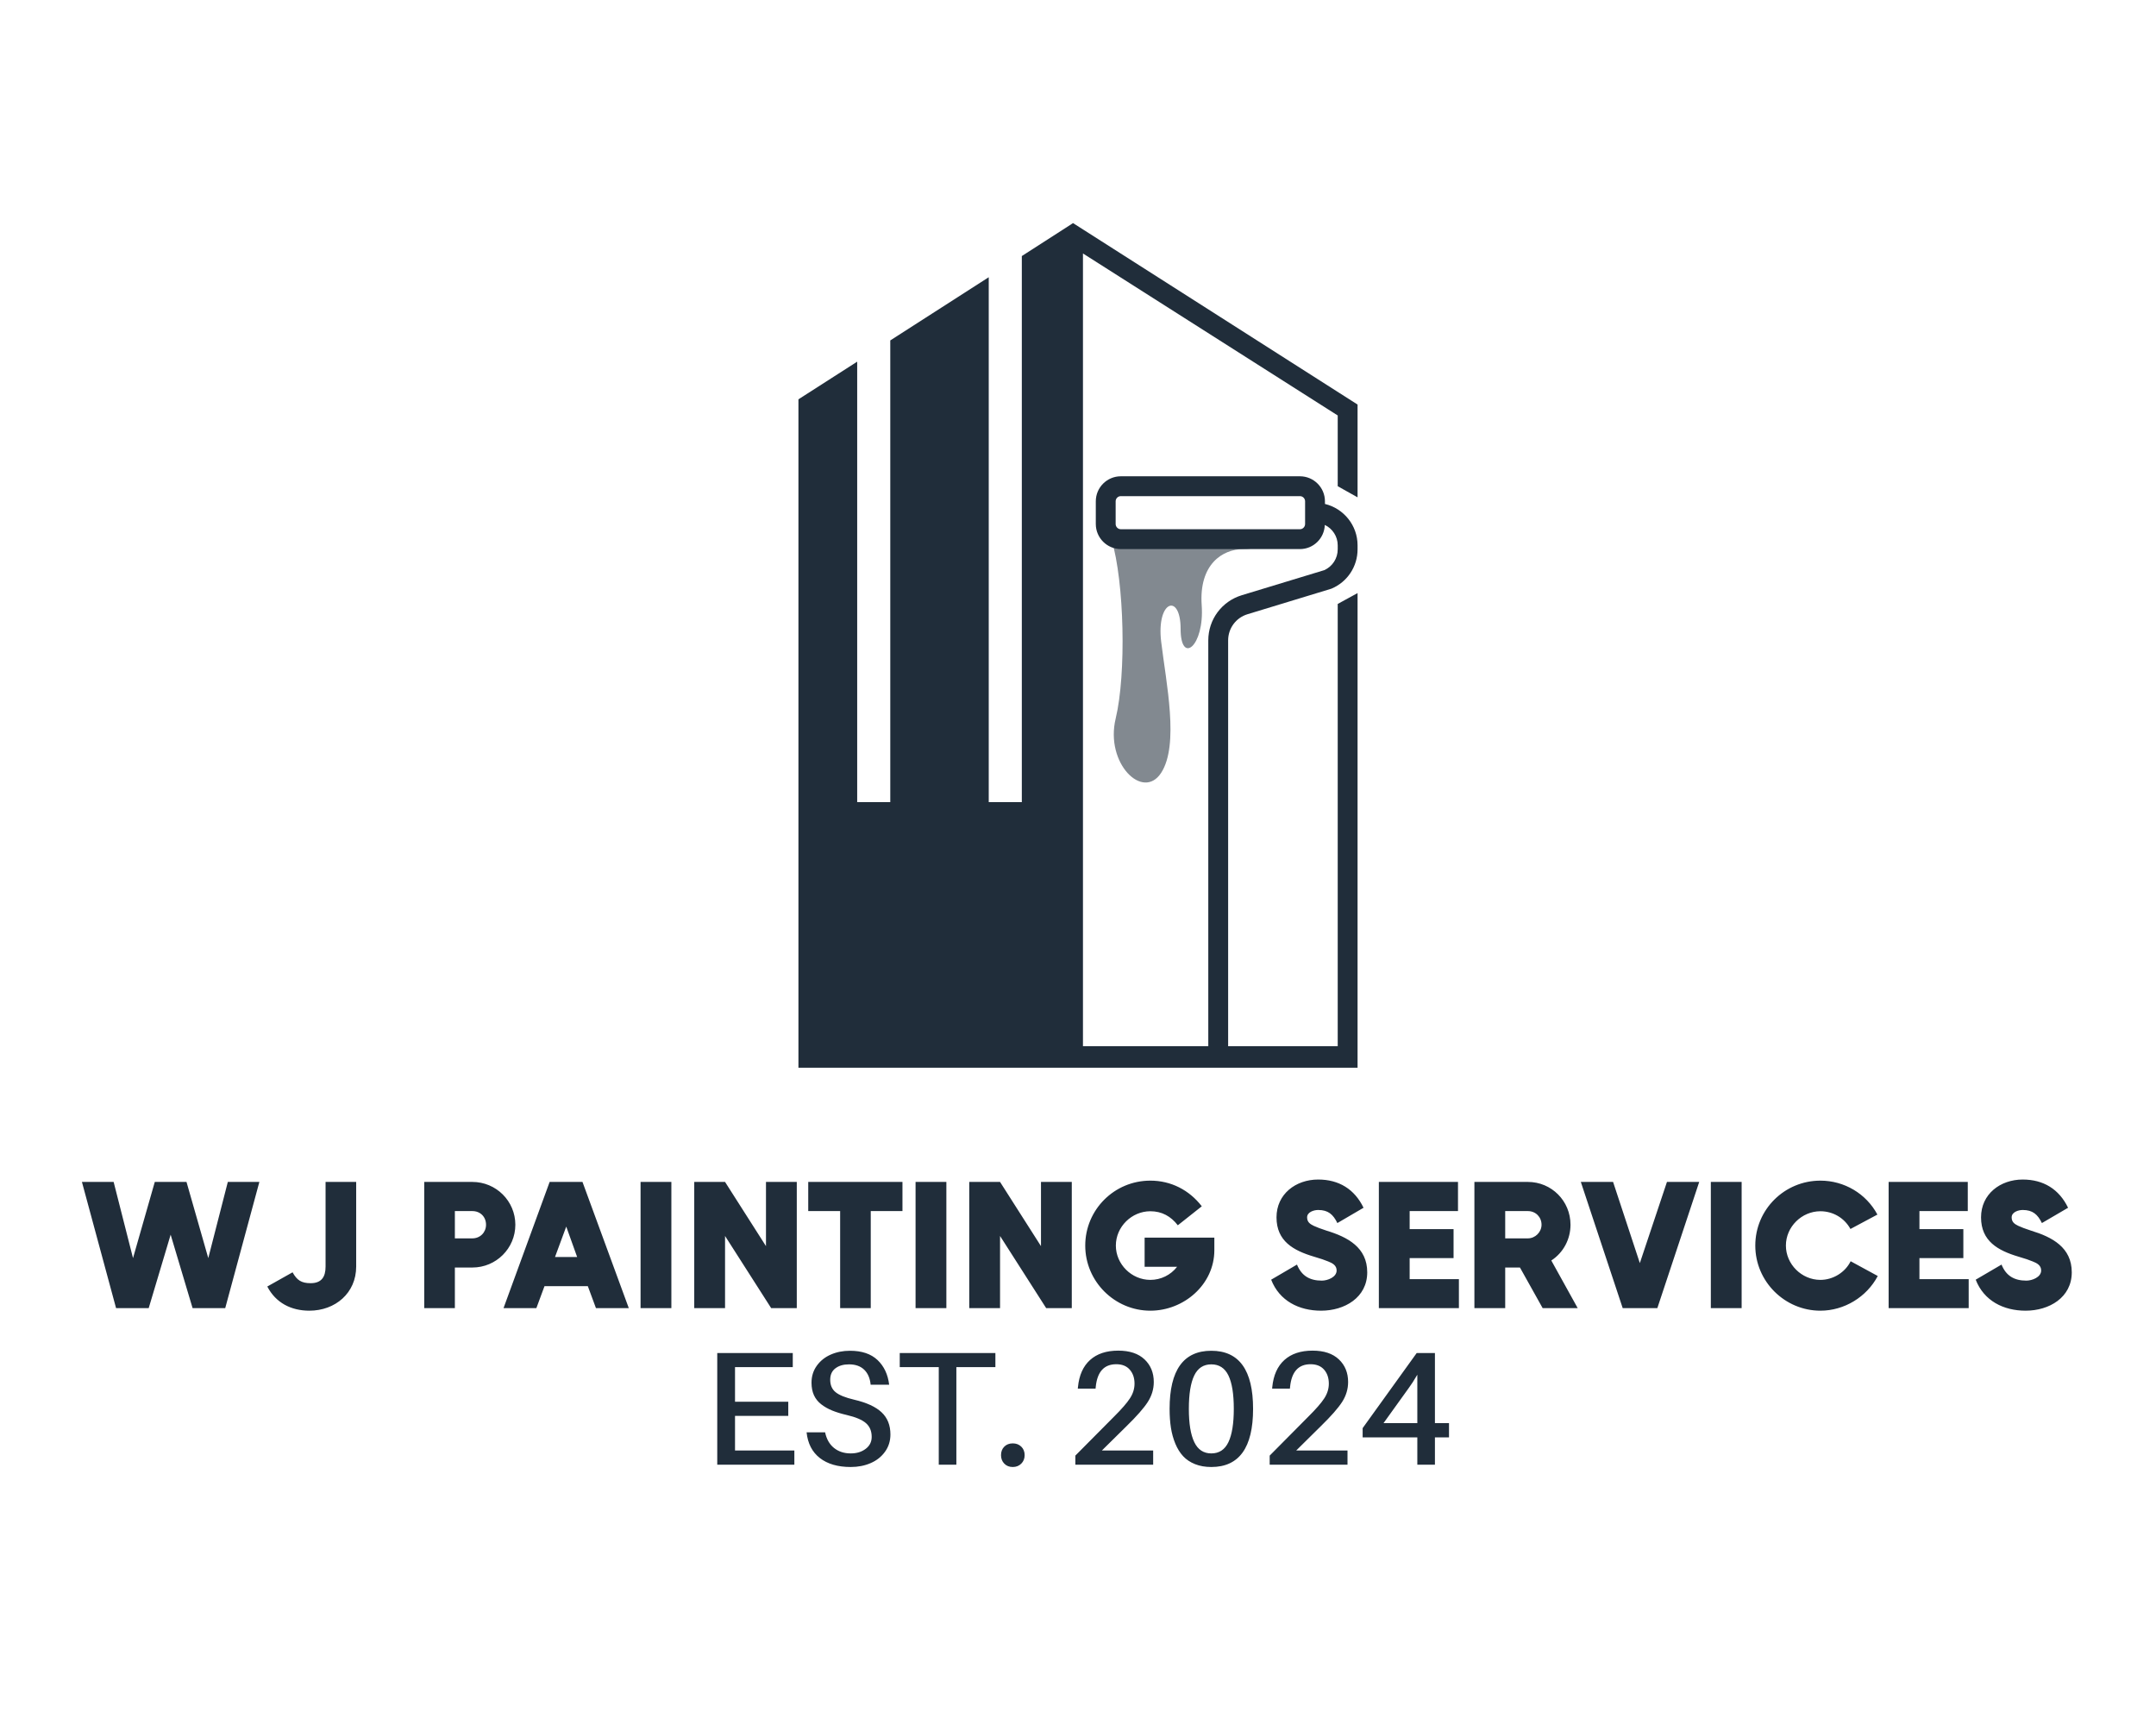 <?xml version="1.0" encoding="UTF-8" standalone="no" ?>
<!DOCTYPE svg PUBLIC "-//W3C//DTD SVG 1.1//EN" "http://www.w3.org/Graphics/SVG/1.1/DTD/svg11.dtd">
<svg xmlns="http://www.w3.org/2000/svg" xmlns:xlink="http://www.w3.org/1999/xlink" version="1.1" width="1280" height="1024" viewBox="0 0 1280 1024" xml:space="preserve">
<desc>Created with Fabric.js 5.3.0</desc>
<defs>
</defs>
<g transform="matrix(1 0 0 1 640 512)" id="background-logo"  >
<rect style="stroke: none; stroke-width: 0; stroke-dasharray: none; stroke-linecap: butt; stroke-dashoffset: 0; stroke-linejoin: miter; stroke-miterlimit: 4; fill: rgb(255,255,255); fill-rule: nonzero; opacity: 1;"  paint-order="stroke"  x="-640" y="-512" rx="0" ry="0" width="1280" height="1024" />
</g>
<g transform="matrix(1.921 0 0 1.921 640 383.126)" id="logo-logo"  >
<g style=""  paint-order="stroke"   >
		<g transform="matrix(2.045 0 0 -2.045 32.549 4.827)"  >
<path style="stroke: none; stroke-width: 1; stroke-dasharray: none; stroke-linecap: butt; stroke-dashoffset: 0; stroke-linejoin: miter; stroke-miterlimit: 4; fill: rgb(130,137,144); fill-rule: nonzero; opacity: 1;"  paint-order="stroke"  transform=" translate(-10.847, 18.358)" d="M 0 0 C 1.937 -6.437 2.245 -20.312 0.622 -27.062 C -1 -33.813 4.75 -39.5 7.5 -35.25 C 10.25 -31 8.25 -21.687 7.5 -15.438 C 6.75 -9.188 10.438 -8 10.438 -13.5 C 10.438 -19 14.063 -16.125 13.625 -9.938 C 13.188 -3.75 16.75 -1.443 19.937 -1.443 C 23.125 -1.443 21 0 21 0 Z" stroke-linecap="round" />
</g>
		<g transform="matrix(2.045 0 0 -2.045 0 0)"  >
<path style="stroke: none; stroke-width: 1; stroke-dasharray: none; stroke-linecap: butt; stroke-dashoffset: 0; stroke-linejoin: miter; stroke-miterlimit: 4; fill: rgb(32,45,58); fill-rule: nonzero; opacity: 1;"  paint-order="stroke"  transform=" translate(34.32, 18.345)" d="M 0 0 C 0 -0.43 -0.35 -0.79 -0.78 -0.79 L -27.85 -0.79 C -28.28 -0.79 -28.63 -0.43 -28.63 0 L -28.63 3.43 C -28.63 3.86 -28.28 4.21 -27.85 4.21 L -0.78 4.21 C -0.35 4.21 0 3.86 0 3.43 Z M 7.93 4.03 L 7.93 18.05 L -35.07 45.47 L -36.57 44.5 L -42.81 40.49 L -42.81 -42.03 L -47.81 -42.03 L -47.81 37.29 L -62.69 27.74 L -62.69 -42.03 L -67.69 -42.03 L -67.69 24.53 L -76.57 18.84 L -76.57 -82.16 L 7.93 -82.16 L 7.93 -10.44 L 4.93 -12.08 L 4.93 -78.91 L -11.63 -78.91 L -11.63 -17.59 C -11.63 -15.76 -10.45 -14.16 -8.69 -13.63 L 3.86 -9.81 L 4.01 -9.76 C 6.4 -8.74 7.93 -6.42 7.93 -3.83 L 7.93 -3.22 C 7.93 -0.19 5.82 2.35 3 3.03 L 3 3.43 C 3 5.52 1.3 7.21 -0.78 7.21 L -27.85 7.21 C -29.93 7.21 -31.63 5.52 -31.63 3.43 L -31.63 0 C -31.63 -2.09 -29.93 -3.79 -27.85 -3.79 L -0.78 -3.79 C 1.26 -3.79 2.91 -2.16 2.98 -0.14 C 4.13 -0.69 4.93 -1.86 4.93 -3.22 L 4.93 -3.83 C 4.93 -5.19 4.14 -6.41 2.91 -6.97 L -9.56 -10.76 C -12.59 -11.68 -14.63 -14.43 -14.63 -17.59 L -14.63 -78.91 L -33.57 -78.91 L -33.57 40.88 L 4.93 16.4 L 4.93 5.71 Z" stroke-linecap="round" />
</g>
</g>
</g>
<g transform="matrix(1.921 0 0 1.921 639.316 739.127)" id="text-logo"  >
<g style=""  paint-order="stroke"   >
		<g transform="matrix(1 0 0 1 0 0)" id="text-logo-path-0"  >
<path style="stroke: none; stroke-width: 0; stroke-dasharray: none; stroke-linecap: butt; stroke-dashoffset: 0; stroke-linejoin: miter; stroke-miterlimit: 4; fill: rgb(32,45,58); fill-rule: nonzero; opacity: 1;"  paint-order="stroke"  transform=" translate(-308.225, 19.465)" d="M 45.83 -38.99 L 39.79 -15.45 L 33.06 -38.99 L 23.26 -38.99 L 16.53 -15.45 L 10.54 -38.99 L 0.74 -38.99 L 11.29 0 L 21.38 0 L 28.16 -22.69 L 34.94 0 L 45.03 0 L 55.58 -38.99 Z M 85.5 -12.83 L 85.5 -38.99 L 76.04 -38.99 L 76.04 -12.83 C 76.04 -9.63 74.78 -7.7 71.42 -7.7 C 68.57 -7.7 67.2 -8.61 65.84 -11.06 L 58.03 -6.67 C 60.65 -1.6 65.44 0.8 71.02 0.8 C 79.06 0.8 85.5 -4.67 85.5 -12.83 Z M 121.41 -38.99 L 106.53 -38.99 L 106.53 0 L 116 0 L 116 -12.54 L 121.41 -12.54 C 128.76 -12.54 134.69 -18.47 134.69 -25.76 C 134.69 -33.06 128.76 -38.99 121.41 -38.99 Z M 116 -21.55 L 116 -29.98 L 121.41 -29.98 C 123.86 -29.98 125.63 -28.21 125.63 -25.76 C 125.63 -23.37 123.8 -21.55 121.41 -21.55 Z M 159.6 0 L 169.75 0 L 155.44 -38.99 L 145.29 -38.99 L 131.04 0 L 141.19 0 L 143.7 -6.78 L 157.09 -6.78 Z M 146.95 -15.79 L 150.42 -25.19 L 153.79 -15.79 Z M 173.39 -38.99 L 173.39 0 L 182.91 0 L 182.91 -38.99 Z M 212.15 -38.99 L 212.15 -19.15 L 199.5 -38.99 L 189.98 -38.99 L 189.98 0 L 199.5 0 L 199.5 -22.29 L 213.75 0 L 221.67 0 L 221.67 -38.99 Z M 254.33 -29.98 L 254.33 -38.99 L 225.21 -38.99 L 225.21 -29.98 L 235.07 -29.98 L 235.07 0 L 244.53 0 L 244.53 -29.98 Z M 258.38 -38.99 L 258.38 0 L 267.9 0 L 267.9 -38.99 Z M 297.14 -38.99 L 297.14 -19.15 L 284.49 -38.99 L 274.97 -38.99 L 274.97 0 L 284.49 0 L 284.49 -22.29 L 298.74 0 L 306.66 0 L 306.66 -38.99 Z M 350.72 -17.9 L 350.72 -21.77 L 329.17 -21.77 L 329.17 -12.77 L 339.21 -12.77 C 337.21 -10.2 334.19 -8.72 330.94 -8.72 C 325.13 -8.72 320.28 -13.57 320.28 -19.32 C 320.28 -25.14 325.18 -29.93 330.94 -29.93 C 334.48 -29.93 337.27 -28.39 339.43 -25.59 L 346.84 -31.46 C 342.97 -36.48 337.33 -39.39 330.94 -39.39 C 319.77 -39.39 310.82 -30.38 310.82 -19.32 C 310.82 -8.21 319.94 0.8 330.94 0.8 C 341.32 0.8 350.72 -7.3 350.72 -17.9 Z M 383.72 0.8 C 390.96 0.8 397.97 -3.25 397.97 -11.06 C 397.97 -18.75 391.93 -21.95 385.38 -23.94 C 383.61 -24.51 382.3 -25.02 381.44 -25.42 C 380.25 -25.99 379.39 -26.62 379.39 -28.04 C 379.39 -29.7 381.5 -30.32 382.81 -30.32 C 385.89 -30.32 387.43 -28.96 388.74 -26.28 L 396.83 -31.01 C 394.04 -36.77 389.2 -39.73 382.81 -39.73 C 375.86 -39.73 369.93 -35.23 369.93 -28.04 C 369.93 -20.69 375.17 -17.78 381.5 -15.9 C 383.5 -15.33 384.92 -14.82 385.89 -14.42 C 387.2 -13.91 388.51 -13.22 388.51 -11.63 C 388.51 -9.52 385.66 -8.49 383.95 -8.49 C 380.25 -8.49 377.68 -9.92 376.26 -13.45 L 368.28 -8.78 C 370.84 -2.22 376.88 0.8 383.72 0.8 Z M 411.08 -8.95 L 411.08 -15.45 L 424.65 -15.45 L 424.65 -24.4 L 411.08 -24.4 L 411.08 -29.98 L 426.02 -29.98 L 426.02 -38.99 L 401.56 -38.99 L 401.56 0 L 426.3 0 L 426.3 -8.95 Z M 445.17 -12.54 L 452.18 0 L 463.01 0 L 454.86 -14.71 C 458.62 -17.16 460.79 -21.32 460.79 -25.76 C 460.79 -33.12 454.92 -38.99 447.62 -38.99 L 431.09 -38.99 L 431.09 0 L 440.61 0 L 440.61 -12.54 Z M 440.61 -21.55 L 440.61 -29.98 L 447.62 -29.98 C 450.01 -29.98 451.84 -28.16 451.84 -25.76 C 451.84 -23.48 449.9 -21.55 447.62 -21.55 Z M 490.6 -38.99 L 482.22 -13.91 L 473.95 -38.99 L 463.98 -38.99 L 476.92 0 L 487.63 0 L 500.57 -38.99 Z M 504.16 -38.99 L 504.16 0 L 513.68 0 L 513.68 -38.99 Z M 517.9 -19.32 C 517.9 -8.21 527.02 0.8 538.02 0.8 C 545.38 0.8 552.33 -3.42 555.75 -9.92 L 547.37 -14.48 C 545.66 -11 541.9 -8.72 538.02 -8.72 C 532.21 -8.72 527.36 -13.57 527.36 -19.32 C 527.36 -25.14 532.27 -29.93 538.02 -29.93 C 541.9 -29.93 545.43 -27.87 547.31 -24.45 L 555.64 -28.9 C 552.16 -35.4 545.38 -39.39 538.02 -39.39 C 526.96 -39.39 517.9 -30.5 517.9 -19.32 Z M 568.63 -8.95 L 568.63 -15.45 L 582.2 -15.45 L 582.2 -24.4 L 568.63 -24.4 L 568.63 -29.98 L 583.57 -29.98 L 583.57 -38.99 L 559.11 -38.99 L 559.11 0 L 583.85 0 L 583.85 -8.95 Z M 601.46 0.8 C 608.7 0.8 615.71 -3.25 615.71 -11.06 C 615.71 -18.75 609.67 -21.95 603.12 -23.94 C 601.35 -24.51 600.04 -25.02 599.18 -25.42 C 597.99 -25.99 597.13 -26.62 597.13 -28.04 C 597.13 -29.7 599.24 -30.32 600.55 -30.32 C 603.63 -30.32 605.17 -28.96 606.48 -26.28 L 614.57 -31.01 C 611.78 -36.77 606.94 -39.73 600.55 -39.73 C 593.6 -39.73 587.67 -35.23 587.67 -28.04 C 587.67 -20.69 592.91 -17.78 599.24 -15.9 C 601.24 -15.33 602.66 -14.82 603.63 -14.42 C 604.94 -13.91 606.25 -13.22 606.25 -11.63 C 606.25 -9.52 603.4 -8.49 601.69 -8.49 C 597.99 -8.49 595.42 -9.92 594 -13.45 L 586.02 -8.78 C 588.58 -2.22 594.62 0.8 601.46 0.8 Z" stroke-linecap="round" />
</g>
</g>
</g>
<g transform="matrix(1.921 0 0 1.921 643.044 836.306)" id="tagline-3dd8aecd-7612-4331-83cb-bb7d758a9376-logo"  >
<g style=""  paint-order="stroke"   >
		<g transform="matrix(1 0 0 1 0 0)" id="tagline-3dd8aecd-7612-4331-83cb-bb7d758a9376-logo-path-0"  >
<path style="stroke: none; stroke-width: 0; stroke-dasharray: none; stroke-linecap: butt; stroke-dashoffset: 0; stroke-linejoin: miter; stroke-miterlimit: 4; fill: rgb(32,45,58); fill-rule: nonzero; opacity: 1;"  paint-order="stroke"  transform=" translate(-117.835, 17.27)" d="M 28.59 0 L 4.76 0 L 4.76 -34.5 L 28.1 -34.5 L 28.1 -30.15 L 10.25 -30.15 L 10.25 -19.46 L 26.71 -19.46 L 26.71 -15.09 L 10.25 -15.09 L 10.25 -4.39 L 28.59 -4.39 L 28.59 0 Z M 32.37 -10.01 L 32.37 -10.01 L 38.09 -10.01 Q 38.75 -6.86 40.84 -5.18 Q 42.94 -3.49 46.02 -3.49 L 46.02 -3.49 Q 48.78 -3.49 50.63 -4.9 Q 52.49 -6.3 52.49 -8.59 L 52.49 -8.59 Q 52.49 -11.28 50.73 -12.83 Q 48.97 -14.38 44.78 -15.36 L 44.78 -15.36 Q 42.16 -15.97 40.28 -16.74 Q 38.4 -17.5 36.9 -18.66 Q 35.4 -19.82 34.64 -21.48 Q 33.89 -23.14 33.89 -25.34 L 33.89 -25.34 Q 33.89 -28.3 35.52 -30.58 Q 37.16 -32.86 39.84 -34.03 Q 42.53 -35.21 45.78 -35.21 L 45.78 -35.21 Q 51.27 -35.21 54.3 -32.34 Q 57.32 -29.47 57.89 -24.71 L 57.89 -24.71 L 52.17 -24.71 Q 51.88 -27.71 50.17 -29.36 Q 48.46 -31.01 45.48 -31.01 L 45.48 -31.01 Q 42.92 -31.01 41.3 -29.8 Q 39.67 -28.59 39.67 -26.25 L 39.67 -26.25 Q 39.67 -23.75 41.35 -22.4 Q 43.02 -21.04 47.07 -20.09 L 47.07 -20.09 Q 52.83 -18.75 55.55 -16.19 Q 58.28 -13.62 58.28 -9.35 L 58.28 -9.35 Q 58.28 -6.32 56.6 -4 Q 54.93 -1.68 52.16 -0.49 Q 49.39 0.71 46.02 0.71 L 46.02 0.71 Q 40.04 0.71 36.47 -2.06 Q 32.91 -4.83 32.37 -10.01 Z M 73.22 -30.15 L 61.16 -30.15 L 61.16 -34.5 L 90.72 -34.5 L 90.72 -30.15 L 78.66 -30.15 L 78.66 0 L 73.22 0 L 73.22 -30.15 Z M 92.46 -2.95 L 92.46 -2.95 Q 92.46 -4.57 93.47 -5.58 Q 94.48 -6.59 96.09 -6.59 L 96.09 -6.59 Q 97.68 -6.59 98.72 -5.58 Q 99.76 -4.57 99.76 -2.95 L 99.76 -2.95 Q 99.76 -1.37 98.72 -0.33 Q 97.68 0.71 96.09 0.71 L 96.09 0.71 Q 94.48 0.71 93.47 -0.33 Q 92.46 -1.37 92.46 -2.95 Z M 139.48 0 L 115.43 0 L 115.43 -2.81 L 127.47 -14.94 Q 130.91 -18.36 132.31 -20.52 Q 133.72 -22.68 133.72 -25.05 L 133.72 -25.05 Q 133.72 -27.69 132.25 -29.37 Q 130.79 -31.05 128.08 -31.05 L 128.08 -31.05 Q 122.41 -31.05 121.73 -24 L 121.73 -24 L 121.68 -23.51 L 116.19 -23.51 L 116.24 -24 Q 116.77 -29.47 119.98 -32.36 Q 123.19 -35.25 128.69 -35.25 L 128.69 -35.25 Q 133.96 -35.25 136.82 -32.54 Q 139.67 -29.83 139.67 -25.56 L 139.67 -25.56 Q 139.67 -22.29 137.83 -19.41 Q 135.99 -16.53 131.23 -11.89 L 131.23 -11.89 L 123.63 -4.39 L 139.48 -4.39 L 139.48 0 Z M 144.56 -17.26 L 144.56 -17.26 Q 144.56 -35.21 157.45 -35.21 L 157.45 -35.21 Q 170.36 -35.21 170.36 -17.26 L 170.36 -17.26 Q 170.36 0.71 157.45 0.71 L 157.45 0.71 Q 154.64 0.71 152.43 -0.17 Q 150.22 -1.05 148.75 -2.62 Q 147.29 -4.2 146.34 -6.48 Q 145.39 -8.76 144.97 -11.41 Q 144.56 -14.06 144.56 -17.26 Z M 150.51 -17.26 L 150.51 -17.26 Q 150.51 -10.45 152.19 -6.97 Q 153.86 -3.49 157.45 -3.49 L 157.45 -3.49 Q 161.08 -3.49 162.74 -6.97 Q 164.4 -10.45 164.4 -17.26 L 164.4 -17.26 Q 164.4 -24.15 162.74 -27.58 Q 161.08 -31.01 157.45 -31.01 L 157.45 -31.01 Q 153.83 -31.01 152.17 -27.56 Q 150.51 -24.12 150.51 -17.26 Z M 199.54 0 L 175.49 0 L 175.49 -2.81 L 187.52 -14.94 Q 190.97 -18.36 192.37 -20.52 Q 193.77 -22.68 193.77 -25.05 L 193.77 -25.05 Q 193.77 -27.69 192.31 -29.37 Q 190.84 -31.05 188.13 -31.05 L 188.13 -31.05 Q 182.47 -31.05 181.79 -24 L 181.79 -24 L 181.74 -23.51 L 176.25 -23.51 L 176.29 -24 Q 176.83 -29.47 180.04 -32.36 Q 183.25 -35.25 188.75 -35.25 L 188.75 -35.25 Q 194.02 -35.25 196.88 -32.54 Q 199.73 -29.83 199.73 -25.56 L 199.73 -25.56 Q 199.73 -22.29 197.89 -19.41 Q 196.04 -16.53 191.28 -11.89 L 191.28 -11.89 L 183.69 -4.39 L 199.54 -4.39 L 199.54 0 Z M 221.12 -8.45 L 204.22 -8.45 L 204.22 -11.3 L 220.92 -34.5 L 226.56 -34.5 L 226.56 -12.84 L 230.91 -12.84 L 230.91 -8.45 L 226.56 -8.45 L 226.56 0 L 221.12 0 L 221.12 -8.45 Z M 218.51 -23.75 L 210.67 -12.84 L 221.12 -12.84 L 221.12 -27.81 Q 219.58 -25.17 218.51 -23.75 L 218.51 -23.75 Z" stroke-linecap="round" />
</g>
</g>
</g>
</svg>